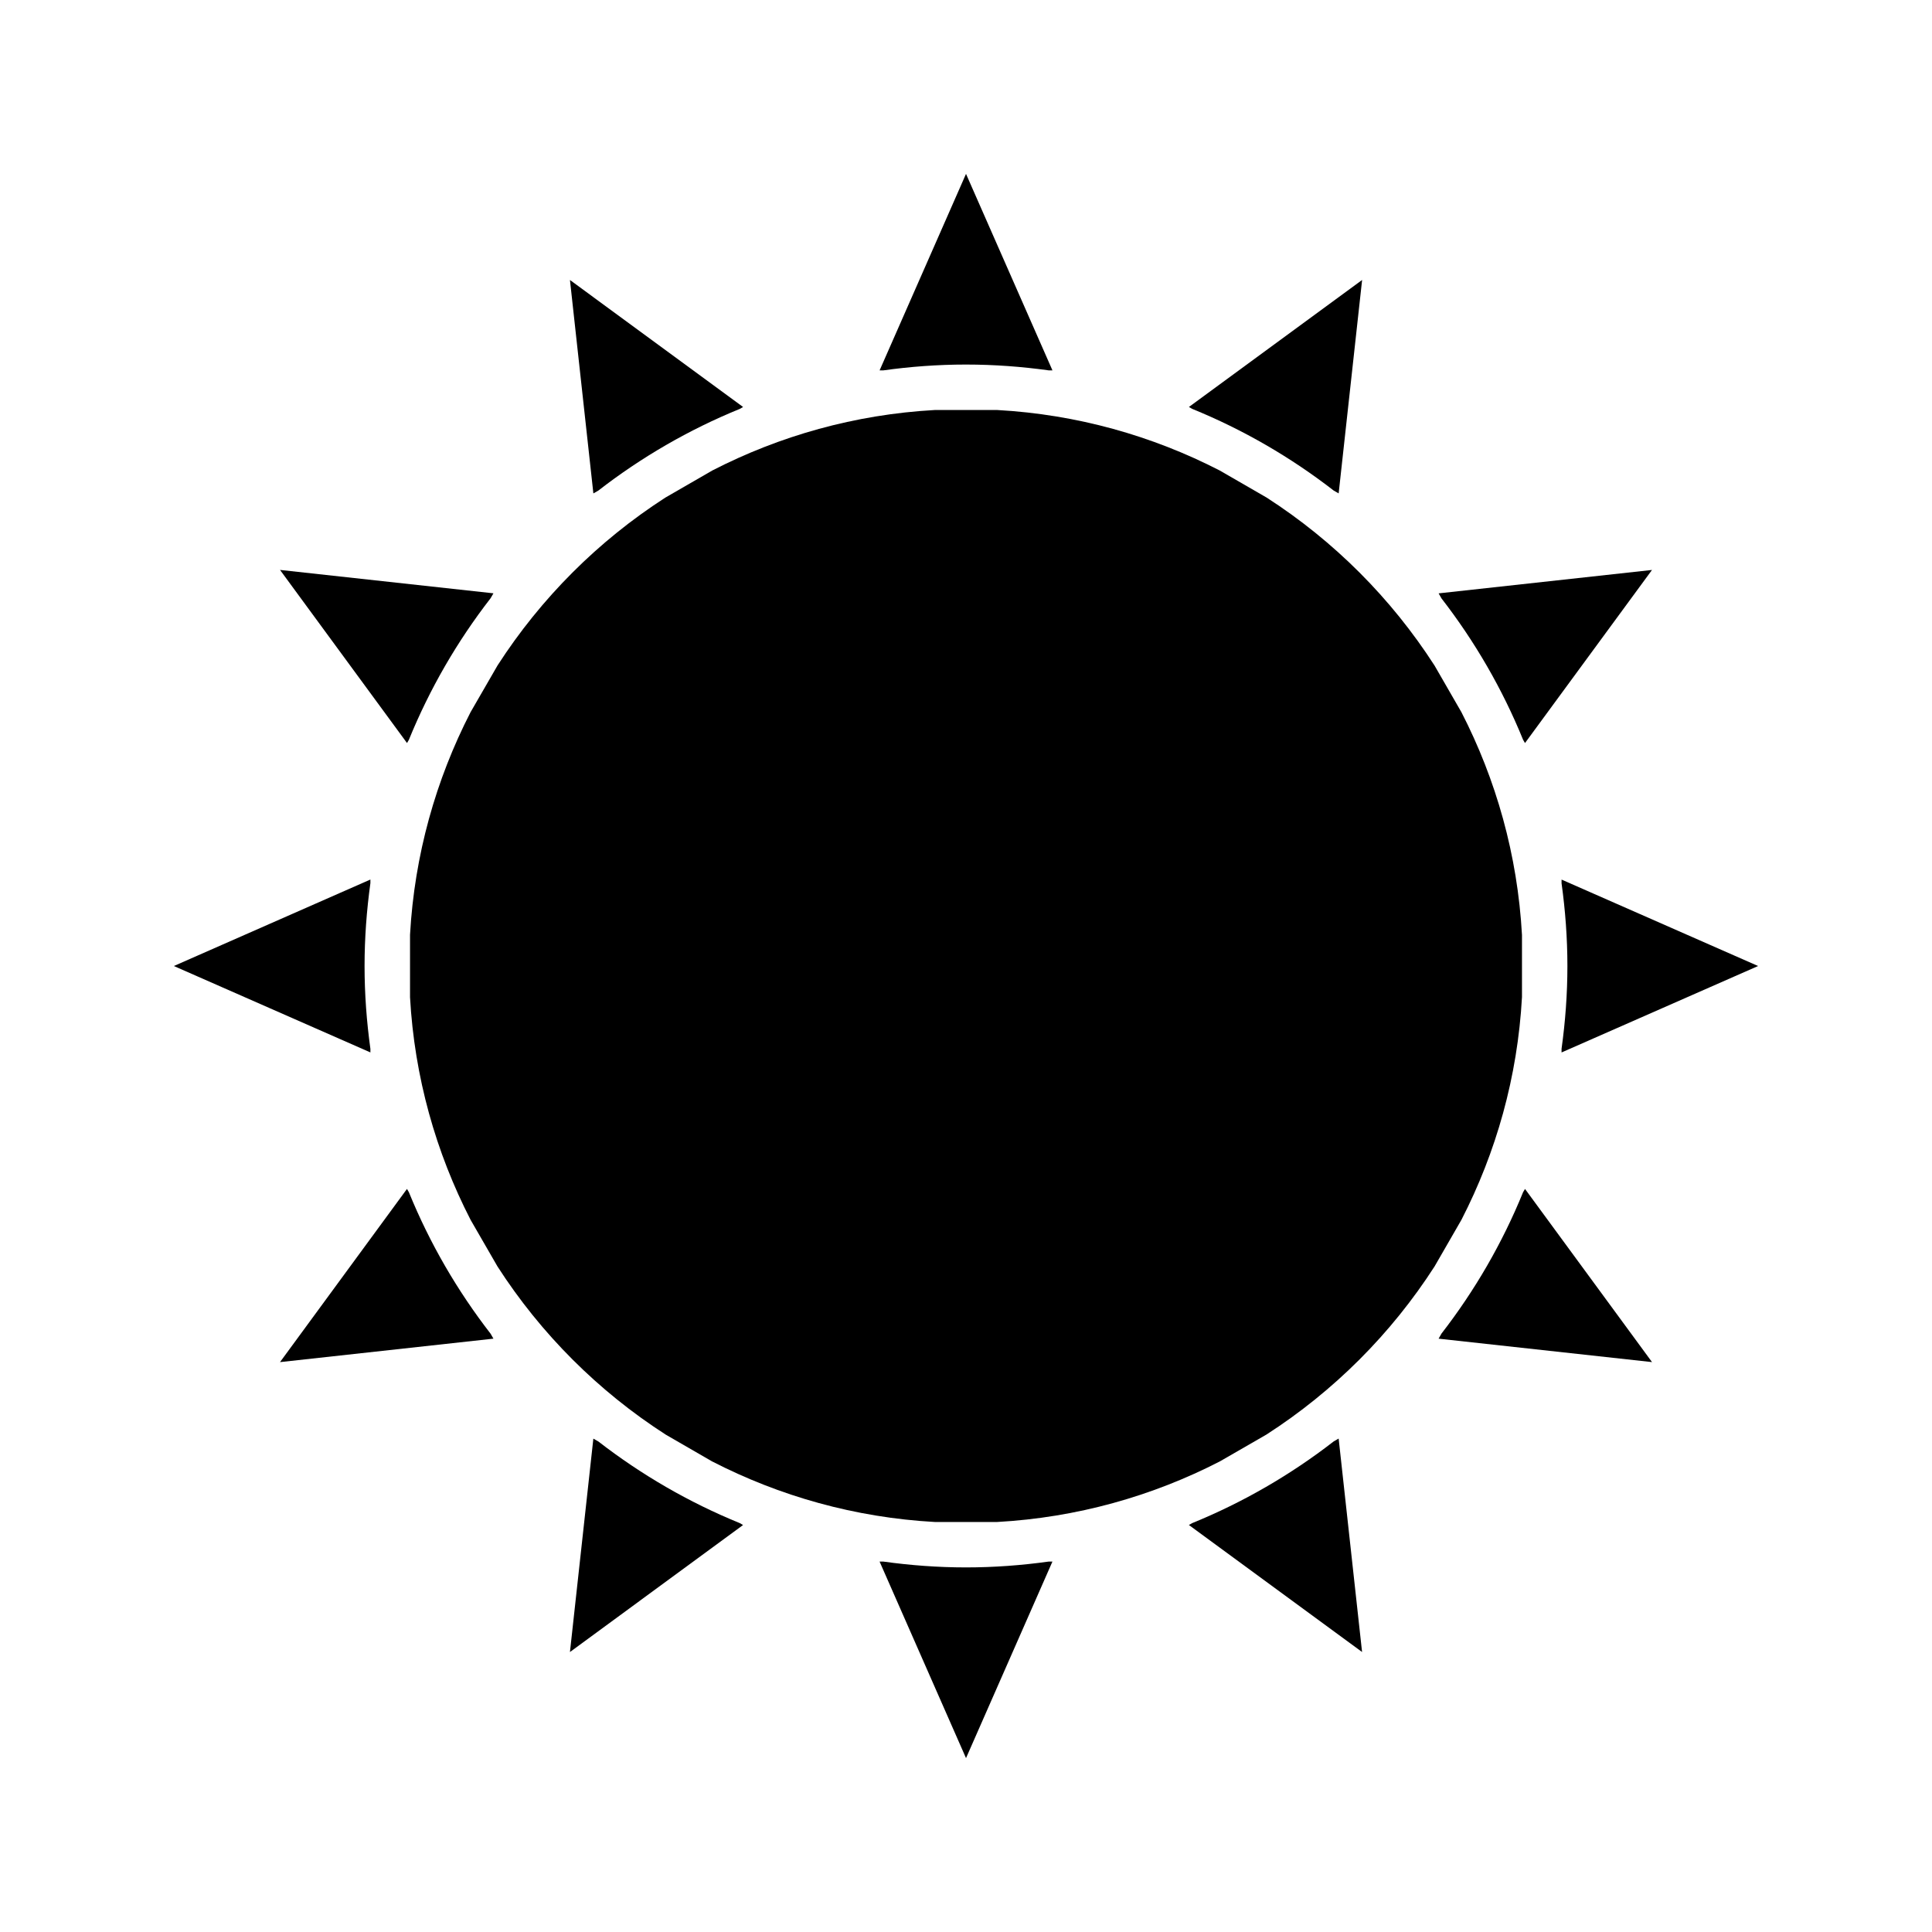 <?xml version="1.0" encoding="UTF-8"?>
<!-- Uploaded to: ICON Repo, www.svgrepo.com, Generator: ICON Repo Mixer Tools -->
<svg fill="#000000" width="800px" height="800px" version="1.1" viewBox="144 144 512 512" xmlns="http://www.w3.org/2000/svg">
 <g>
  <path d="m400 240.61c7.457 0 14.777 0.551 21.965 1.547h0.949l-22.91-52.078-22.902 52.082h0.934c7.184-1 14.512-1.551 21.965-1.551z"/>
  <path d="m302.55 274.02c11.379-8.828 23.977-16.145 37.504-21.66l0.871-0.504-45.883-33.656 6.207 56.562z"/>
  <path d="m497.43 273.99 1.328 0.766 6.215-56.562-45.898 33.656 0.859 0.5c13.52 5.508 26.113 12.82 37.496 21.641z"/>
  <path d="m557.83 422.91 52.086-22.906-52.086-22.906v0.988c0.992 7.168 1.547 14.48 1.547 21.922 0 7.438-0.551 14.754-1.547 21.914z"/>
  <path d="m547.63 340.04 0.508 0.875 33.66-45.871-56.551 6.203 0.766 1.34c8.805 11.363 16.113 23.945 21.617 37.453z"/>
  <path d="m252.36 340.05c5.512-13.523 12.824-26.121 21.648-37.504l0.762-1.312-56.562-6.199 33.656 45.879z"/>
  <path d="m547.63 459.95c-5.5 13.504-12.805 26.086-21.617 37.457l-0.77 1.355 56.559 6.207-33.66-45.887z"/>
  <path d="m242.16 421.96c-0.992-7.184-1.547-14.504-1.547-21.961 0-7.453 0.555-14.777 1.547-21.969v-0.945l-52.086 22.918 52.086 22.898z"/>
  <path d="m547.34 408.23v-16.465c-1.172-21.18-6.856-41.16-16.059-59.051l-7.106-12.324c-11.477-17.832-26.664-33.035-44.492-44.52l-12.441-7.184c-17.848-9.184-37.797-14.852-58.93-16.027h-16.621c-21.129 1.18-41.07 6.844-58.918 16.023l-12.453 7.191c-17.812 11.473-32.988 26.66-44.461 44.465l-7.16 12.402c-9.188 17.875-14.863 37.832-16.039 58.988v16.547c1.176 21.172 6.859 41.148 16.07 59.035l7.109 12.316c11.492 17.859 26.723 33.082 44.594 44.57l12.242 7.074c17.902 9.215 37.895 14.906 59.094 16.074h16.465c21.176-1.172 41.16-6.856 59.039-16.055l12.328-7.106c17.863-11.492 33.09-26.719 44.582-44.582l7.106-12.328c9.203-17.887 14.887-37.863 16.051-59.047z"/>
  <path d="m400 559.38c-7.438 0-14.754-0.551-21.922-1.547h-0.98l22.906 52.086 22.902-52.086h-0.992c-7.164 0.996-14.48 1.547-21.914 1.547z"/>
  <path d="m497.43 526c-11.379 8.82-23.973 16.133-37.504 21.648l-0.859 0.492 45.895 33.656-6.207-56.562z"/>
  <path d="m252.37 459.97-0.516-0.891-33.648 45.895 56.562-6.215-0.766-1.328c-8.812-11.375-16.129-23.953-21.633-37.461z"/>
  <path d="m302.59 526.02-1.344-0.77-6.203 56.555 45.879-33.66-0.871-0.504c-13.512-5.508-26.09-12.816-37.461-21.621z"/>
 </g>
</svg>